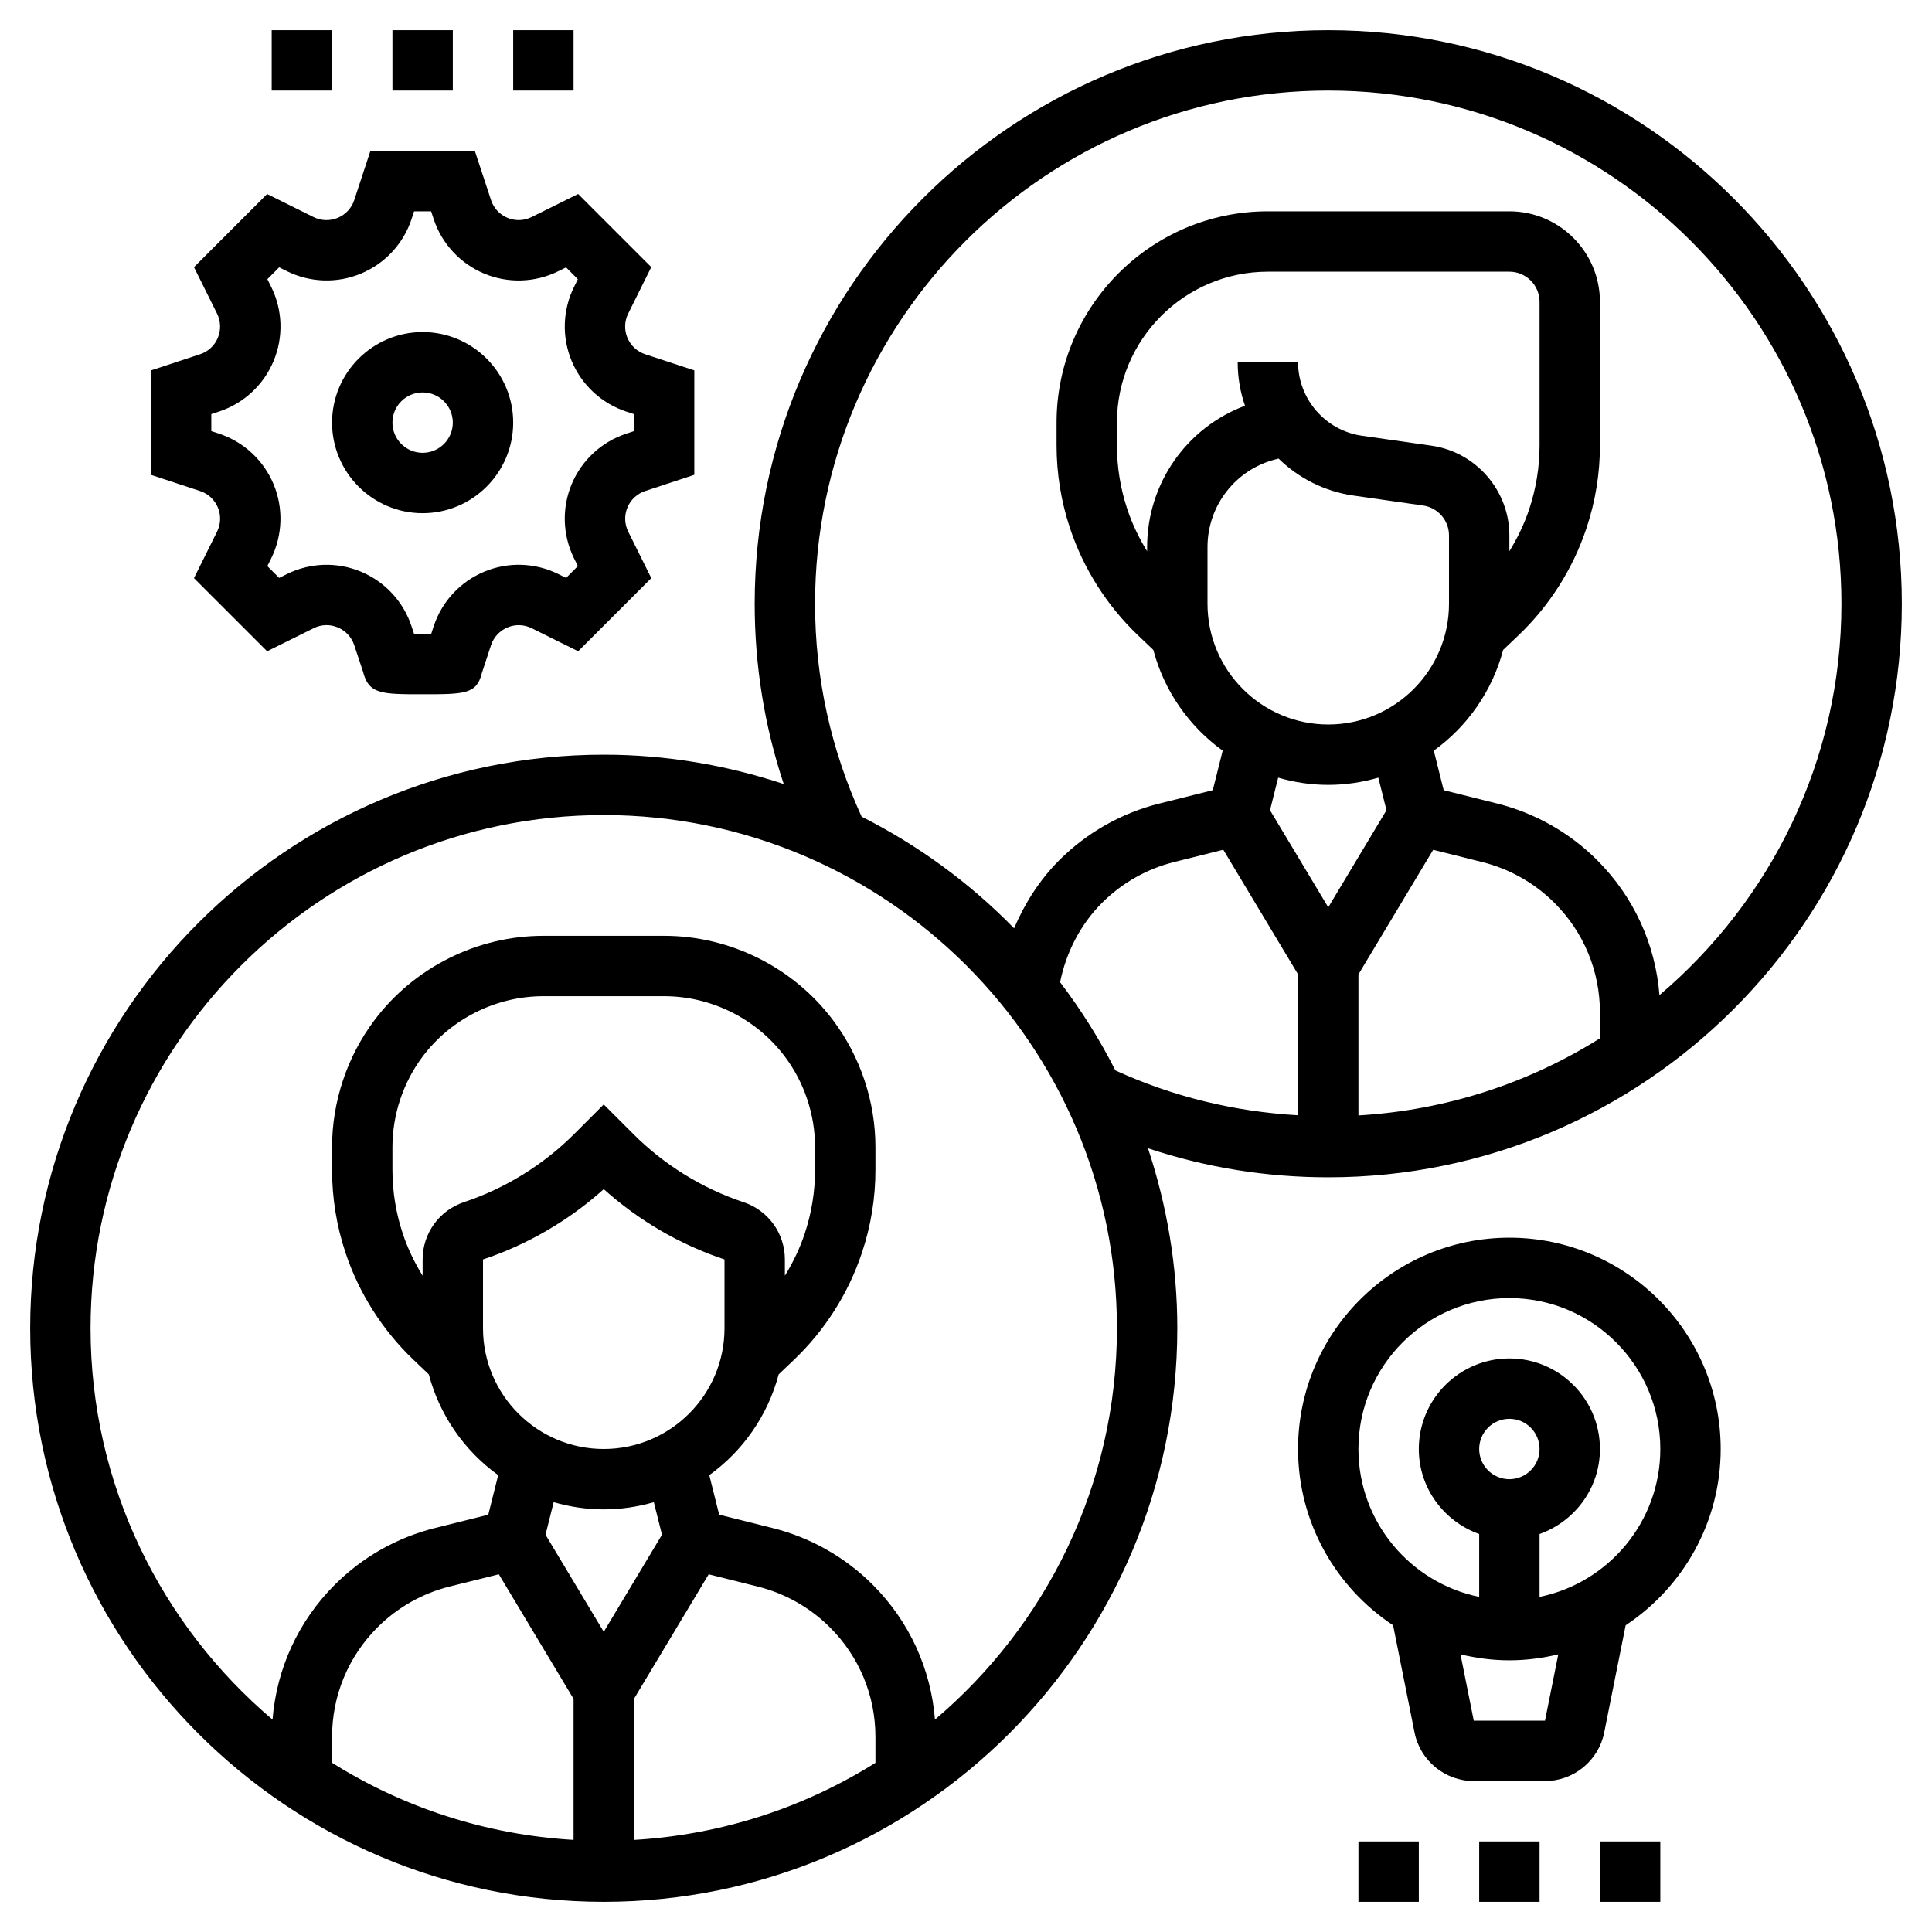 <svg xmlns="http://www.w3.org/2000/svg" id="_x33_0" height="512" viewBox="0 0 64 64" width="512"><g><path d="m44 1c-10.477 0-19 8.523-19 19 0 2.058.326 4.058.962 5.972-1.878-.622-3.878-.972-5.962-.972-10.477 0-19 8.523-19 19s8.523 19 19 19 19-8.523 19-19c0-2.084-.35-4.084-.972-5.962 1.915.636 3.914.962 5.972.962 10.477 0 19-8.523 19-19s-8.523-19-19-19zm-28.632 38.823c-.818.273-1.368 1.035-1.368 1.898v.539c-.27-.438-.494-.904-.657-1.393-.227-.683-.343-1.395-.343-2.115v-.752c0-1.075.355-2.141 1-3 .939-1.252 2.434-2 4-2h4c1.565 0 3.061.748 4 2.001.645.858 1 1.924 1 2.999v.752c0 .72-.116 1.432-.343 2.115-.163.489-.387.955-.657 1.393v-.539c0-.862-.55-1.625-1.367-1.896-1.37-.457-2.632-1.237-3.652-2.258l-.981-.981-.98.98c-1.02 1.021-2.283 1.801-3.652 2.257zm.632 1.898c1.473-.49 2.845-1.291 4-2.329 1.155 1.038 2.526 1.838 4 2.329v2.279c0 2.206-1.794 4-4 4s-4-1.794-4-4zm13 16.675c-2.347 1.473-5.073 2.382-8 2.554v-4.672l2.476-4.127 1.632.408c.902.226 1.728.693 2.387 1.352.97.969 1.505 2.259 1.505 3.632zm-9-8.396c.576 0 1.132-.086 1.659-.239l.27 1.079-1.929 3.216-1.929-3.216.27-1.079c.527.153 1.083.239 1.659.239zm-3.476 2.15 2.476 4.127v4.672c-2.927-.172-5.653-1.081-8-2.554v-.853c0-1.373.535-2.663 1.505-3.634.659-.658 1.484-1.126 2.387-1.352zm14.448 4.814c-.135-1.688-.852-3.258-2.063-4.469-.916-.915-2.062-1.564-3.316-1.877l-1.769-.442-.328-1.31c1.113-.802 1.938-1.975 2.298-3.337l.508-.484c1.025-.977 1.803-2.202 2.25-3.544.298-.89.448-1.813.448-2.749v-.752c0-1.506-.498-2.997-1.4-4.199-1.315-1.754-3.409-2.801-5.6-2.801h-4c-2.191 0-4.285 1.047-5.6 2.8-.902 1.203-1.4 2.694-1.4 4.2v.752c0 .936.15 1.859.446 2.748.447 1.342 1.226 2.567 2.251 3.545l.508.484c.36 1.362 1.185 2.535 2.298 3.337l-.328 1.31-1.768.442c-1.254.313-2.401.962-3.316 1.877-1.211 1.211-1.928 2.78-2.063 4.469-3.681-3.121-6.028-7.771-6.028-12.964 0-9.374 7.626-17 17-17s17 7.626 17 17c0 5.193-2.347 9.843-6.028 12.964zm4.145-24.427c.199-.988.674-1.913 1.388-2.628.659-.658 1.484-1.126 2.387-1.352l1.631-.408 2.477 4.128v4.668c-2.104-.121-4.135-.611-6.051-1.486-.523-1.033-1.137-2.008-1.832-2.922zm2.883-14.414v.137c-.27-.438-.494-.904-.657-1.393-.227-.683-.343-1.395-.343-2.115v-.752c0-2.757 2.243-5 5-5h8c.551 0 1 .448 1 1v4.752c0 .72-.116 1.432-.343 2.115-.163.489-.387.955-.657 1.393v-.525c0-1.483-1.107-2.76-2.576-2.97l-2.313-.331c-1.203-.172-2.111-1.218-2.111-2.434h-2c0 .501.085.987.242 1.441-1.934.724-3.242 2.576-3.242 4.682zm2 0c0-1.379.935-2.576 2.271-2.91l.084-.021c.658.642 1.514 1.085 2.473 1.223l2.313.331c.49.068.859.494.859.988v2.266c0 2.206-1.794 4-4 4s-4-1.794-4-4zm13 16.273c-2.347 1.473-5.073 2.382-8 2.554v-4.672l2.476-4.127 1.632.408c.902.226 1.728.693 2.387 1.352.97.969 1.505 2.259 1.505 3.632zm-9-8.396c.576 0 1.132-.086 1.659-.239l.27 1.079-1.929 3.216-1.929-3.216.27-1.079c.527.153 1.083.239 1.659.239zm10.972 6.964c-.135-1.688-.852-3.258-2.063-4.469-.916-.915-2.062-1.564-3.316-1.877l-1.769-.442-.328-1.31c1.113-.802 1.938-1.975 2.298-3.337l.508-.484c1.025-.977 1.803-2.202 2.25-3.544.298-.89.448-1.813.448-2.749v-4.752c0-1.654-1.346-3-3-3h-8c-3.86 0-7 3.141-7 7v.752c0 .936.15 1.859.446 2.748.447 1.342 1.226 2.567 2.251 3.545l.508.484c.36 1.362 1.185 2.535 2.298 3.337l-.328 1.31-1.768.442c-1.254.313-2.401.962-3.317 1.877-.646.646-1.141 1.421-1.497 2.257-1.46-1.498-3.167-2.747-5.051-3.7-1.015-2.219-1.542-4.587-1.542-7.052 0-9.374 7.626-17 17-17s17 7.626 17 17c0 5.193-2.347 9.843-6.028 12.964z"></path><path d="m14 17c1.654 0 3-1.346 3-3s-1.346-3-3-3-3 1.346-3 3 1.346 3 3 3zm0-4c.551 0 1 .448 1 1s-.449 1-1 1-1-.448-1-1 .449-1 1-1z"></path><path d="m7.217 16.811c.108.258.098.55-.026.8l-.765 1.54 2.423 2.423 1.541-.764c.249-.126.54-.136.799-.026.259.108.458.322.545.588l.288.866c.19.76.604.76 1.978.76s1.788 0 1.958-.689l.308-.937c.087-.266.287-.479.546-.588.257-.108.549-.099.8.026l1.54.764 2.423-2.423-.764-1.539c-.125-.251-.134-.543-.027-.801.108-.259.323-.458.589-.545l1.627-.537v-3.459l-1.628-.535c-.266-.088-.481-.287-.589-.546s-.098-.55.026-.8l.765-1.54-2.423-2.423-1.541.764c-.25.125-.542.134-.799.026-.259-.108-.458-.322-.545-.588l-.536-1.628h-3.46l-.536 1.629c-.087.266-.287.479-.546.588-.258.107-.548.099-.8-.026l-1.54-.764-2.422 2.423.764 1.539c.125.251.134.542.026.801-.107.259-.322.458-.588.545l-1.628.536v3.459l1.628.536c.267.087.481.286.589.545zm-.217-3.093.254-.084c.818-.27 1.478-.88 1.809-1.675.331-.793.302-1.689-.081-2.46l-.125-.251.391-.392.251.125c.771.382 1.668.413 2.461.081.795-.332 1.405-.991 1.675-1.809l.082-.253h.565l.083.254c.269.817.879 1.477 1.674 1.809.794.332 1.691.301 2.46-.081l.252-.125.391.392-.124.251c-.382.77-.411 1.666-.081 2.459.332.795.991 1.405 1.81 1.676l.253.083v.564l-.254.084c-.818.27-1.478.88-1.81 1.675-.33.794-.3 1.689.082 2.46l.125.251-.391.392-.251-.125c-.771-.383-1.668-.413-2.461-.081-.795.332-1.405.991-1.674 1.809l-.082.251c-.184 0-.383 0-.568 0l-.083-.251c-.269-.817-.879-1.477-1.674-1.809s-1.69-.301-2.46.081l-.252.125-.391-.392.126-.252c.381-.77.411-1.665.081-2.459-.332-.795-.991-1.405-1.81-1.676l-.253-.083z"></path><path d="m13 1h2v2h-2z"></path><path d="m17 1h2v2h-2z"></path><path d="m9 1h2v2h-2z"></path><path d="m49 61h2v2h-2z"></path><path d="m53 61h2v2h-2z"></path><path d="m45 61h2v2h-2z"></path><path d="m50 41c-3.86 0-7 3.141-7 7 0 2.437 1.254 4.585 3.148 5.839l.711 3.554c.186.931 1.011 1.607 1.961 1.607h2.36c.95 0 1.775-.676 1.961-1.607l.711-3.554c1.894-1.254 3.148-3.402 3.148-5.839 0-3.859-3.14-7-7-7zm1.18 16h-2.36l-.439-2.197c.52.124 1.061.197 1.619.197s1.099-.073 1.62-.197zm-2.18-9c0-.552.449-1 1-1s1 .448 1 1-.449 1-1 1-1-.448-1-1zm2 4.899v-2.083c1.161-.414 2-1.514 2-2.816 0-1.654-1.346-3-3-3s-3 1.346-3 3c0 1.302.839 2.402 2 2.816v2.083c-2.279-.465-4-2.484-4-4.899 0-2.757 2.243-5 5-5s5 2.243 5 5c0 2.414-1.721 4.434-4 4.899z"></path></g></svg>